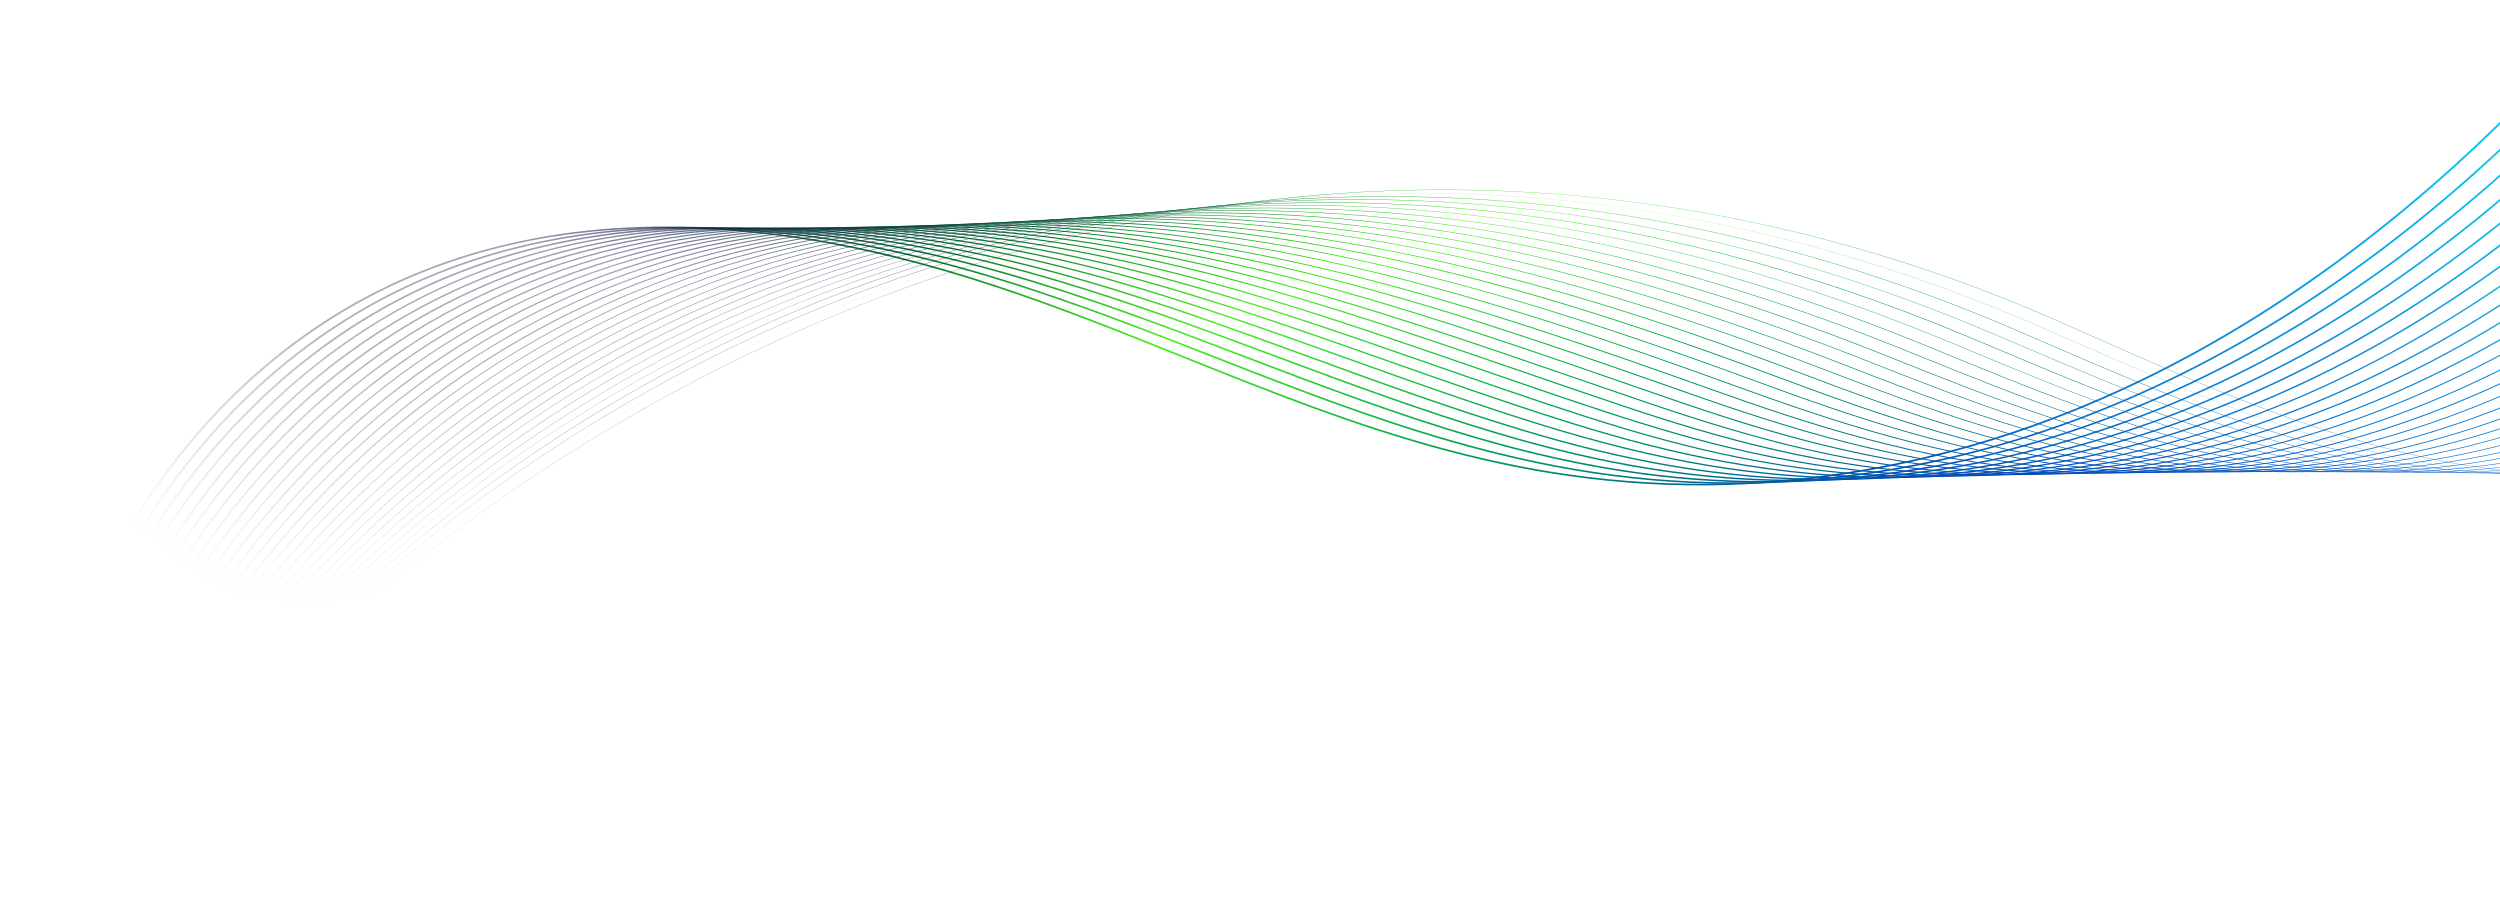 <?xml version="1.0" encoding="UTF-8"?><svg fill="none" height="671" viewBox="0 0 1820 671" width="1820" xmlns="http://www.w3.org/2000/svg" xmlns:xlink="http://www.w3.org/1999/xlink"><linearGradient id="a"><stop offset=".05" stop-color="#111" stop-opacity="0"/><stop offset=".12" stop-color="#05041a" stop-opacity=".3"/><stop offset=".2" stop-color="#0d093a" stop-opacity=".4"/><stop offset=".22" stop-color="#0f0b43" stop-opacity=".5"/><stop offset=".34" stop-color="#036b35"/><stop offset=".44" stop-color="#47ee1d"/><stop offset=".55" stop-color="#00a54f"/><stop offset=".7" stop-color="#0147ba"/><stop offset=".85" stop-color="#0e8bd9"/><stop offset="1" stop-color="#0ae4fe"/></linearGradient><linearGradient id="b" gradientUnits="userSpaceOnUse" x1="0" x2="1903.28" xlink:href="#a" y1="335.221" y2="335.221"/><linearGradient id="c" gradientUnits="userSpaceOnUse" x1="5.203" x2="1920.47" xlink:href="#a" y1="335.102" y2="335.102"/><linearGradient id="d" gradientUnits="userSpaceOnUse" x1="10.463" x2="1937.72" xlink:href="#a" y1="335.024" y2="335.024"/><linearGradient id="e" gradientUnits="userSpaceOnUse" x1="15.723" x2="1955.02" xlink:href="#a" y1="334.925" y2="334.925"/><linearGradient id="f" gradientUnits="userSpaceOnUse" x1="20.926" x2="1972.39" xlink:href="#a" y1="334.886" y2="334.886"/><linearGradient id="g" gradientUnits="userSpaceOnUse" x1="26.185" x2="1989.69" xlink:href="#a" y1="334.728" y2="334.728"/><linearGradient id="h" gradientUnits="userSpaceOnUse" x1="31.445" x2="2007.05" xlink:href="#a" y1="334.69" y2="334.69"/><linearGradient id="i" gradientUnits="userSpaceOnUse" x1="36.648" x2="2024.3" xlink:href="#a" y1="334.591" y2="334.591"/><linearGradient id="j" gradientUnits="userSpaceOnUse" x1="41.908" x2="2041.55" xlink:href="#a" y1="334.571" y2="334.571"/><linearGradient id="k" gradientUnits="userSpaceOnUse" x1="47.168" x2="2058.8" xlink:href="#a" y1="334.394" y2="334.394"/><linearGradient id="l" gradientUnits="userSpaceOnUse" x1="52.371" x2="2076.16" xlink:href="#a" y1="334.414" y2="334.414"/><linearGradient id="m" gradientUnits="userSpaceOnUse" x1="57.63" x2="2093.35" xlink:href="#a" y1="334.276" y2="334.276"/><linearGradient id="n" gradientUnits="userSpaceOnUse" x1="62.89" x2="2110.83" xlink:href="#a" y1="334.178" y2="334.178"/><linearGradient id="o" gradientUnits="userSpaceOnUse" x1="68.093" x2="2128.02" xlink:href="#a" y1="334.118" y2="334.118"/><linearGradient id="p" gradientUnits="userSpaceOnUse" x1="73.353" x2="2145.27" xlink:href="#a" y1="333.981" y2="333.981"/><linearGradient id="q" gradientUnits="userSpaceOnUse" x1="78.613" x2="2162.52" xlink:href="#a" y1="333.843" y2="333.843"/><linearGradient id="r" gradientUnits="userSpaceOnUse" x1="83.816" x2="2179.88" xlink:href="#a" y1="333.823" y2="333.823"/><linearGradient id="s" gradientUnits="userSpaceOnUse" x1="89.076" x2="2197.19" xlink:href="#a" y1="333.725" y2="333.725"/><linearGradient id="t" gradientUnits="userSpaceOnUse" x1="94.335" x2="2214.6" xlink:href="#a" y1="333.606" y2="333.606"/><linearGradient id="u" gradientUnits="userSpaceOnUse" x1="99.538" x2="2231.74" xlink:href="#a" y1="333.587" y2="333.587"/><linearGradient id="v" gradientUnits="userSpaceOnUse" x1="104.798" x2="2249.1" xlink:href="#a" y1="333.449" y2="333.449"/><linearGradient id="w" gradientUnits="userSpaceOnUse" x1="110.058" x2="2266.35" xlink:href="#a" y1="333.41" y2="333.41"/><linearGradient id="x" gradientUnits="userSpaceOnUse" x1="115.261" x2="2283.66" xlink:href="#a" y1="333.272" y2="333.272"/><linearGradient id="y" gradientUnits="userSpaceOnUse" x1="120.521" x2="2301.02" xlink:href="#a" y1="333.194" y2="333.194"/><linearGradient id="z" gradientUnits="userSpaceOnUse" x1="125.78" x2="2318.32" xlink:href="#a" y1="333.075" y2="333.075"/><linearGradient id="A" gradientUnits="userSpaceOnUse" x1="130.927" x2="2335.46" xlink:href="#a" y1="333.036" y2="333.036"/><linearGradient id="B" gradientUnits="userSpaceOnUse" x1="136.187" x2="2352.82" xlink:href="#a" y1="332.918" y2="332.918"/><linearGradient id="C" gradientUnits="userSpaceOnUse" x1="141.446" x2="2370.24" xlink:href="#a" y1="332.898" y2="332.898"/><linearGradient id="D" gradientUnits="userSpaceOnUse" x1="146.706" x2="2387.43" xlink:href="#a" y1="332.761" y2="332.761"/><linearGradient id="E" gradientUnits="userSpaceOnUse" x1="151.909" x2="2404.79" xlink:href="#a" y1="332.781" y2="332.781"/><path d="m1.697 670.521-1.697-.08c8.653-86.12 34.047-174.022 71.487-247.477 22.34-43.812 49.034-82.915 79.291-116.279 33.707-37.123 72.279-67.4 114.582-90.078 86.361-46.266 189.463-61.582 306.534-45.553 106.325 14.564 199.416 51.925 289.509 88.059 61.42 24.657 124.876 50.105 191.607 67.876 35.86 9.538 69.85 16.187 103.84 20.303 38.12 4.591 75.33 5.936 113.74 4.076 127.87-6.253 252.8-47.018 371.4-121.186 49.54-30.989 98.24-68.073 144.67-110.104 40.21-36.451 79.01-76.82 115.26-120.078l1.47.594c-36.31 43.298-75.11 83.746-115.37 120.196-46.49 42.111-95.24 79.234-144.84 110.263-118.88 74.366-244.16 115.249-372.42 121.503-38.58 1.899-75.9.554-114.13-4.077-34.11-4.116-68.15-10.765-104.18-20.382-66.85-17.81-130.362-43.298-191.838-67.955-89.924-36.094-182.959-73.416-289.001-87.941-60.402-8.271-117.58-8.192-170.007.277-48.525 7.837-93.94 22.995-135.112 45.039-42.135 22.599-80.536 52.797-114.13 89.762-30.201 33.245-56.839 72.308-79.122 116.041-37.383 73.337-62.721 161.12-71.43 247.161z" fill="url(#b)"/><path d="m6.843 666.404-1.64-.118c4.92-39.974 13.347-80.224 25.054-119.603 13.178-44.367 30.144-86.319 50.504-124.748 22.848-43.14 49.882-81.728 80.366-114.617 33.933-36.609 72.505-66.608 114.752-89.207 86.587-46.385 189.575-62.414 306.137-47.651 49.543 6.253 100.67 17.889 156.321 35.54 49.599 15.752 98.068 34.67 144.953 52.994 56.556 22.085 115.034 44.96 175.719 62.216 80.48 22.915 153.04 32.256 228.26 29.406 127.53-5.066 252.47-44.801 371.23-118.178 49.66-30.673 98.47-67.4 145.01-109.155 40.38-36.213 79.29-76.384 115.66-119.405l1.41.594c-36.42 43.06-75.39 83.271-115.77 119.524-46.66 41.833-95.46 78.601-145.23 109.313-119.11 73.535-244.32 113.389-372.25 118.455-75.51 2.849-148.24-6.491-228.94-29.485-60.743-17.296-119.279-40.171-175.891-62.295-46.828-18.324-95.297-37.242-144.84-52.955-55.538-17.612-106.551-29.208-155.925-35.461-60.119-7.599-117.183-7.005-169.554 1.82-48.469 8.153-93.996 23.509-135.282 45.633-42.078 22.52-80.536 52.44-114.356 88.931-30.427 32.849-57.405 71.318-80.253 114.418-20.304 38.351-37.27 80.303-50.448 124.59-11.707 39.34-20.077 79.511-24.998 119.444z" fill="url(#c)"/><path d="m12.046 662.289-1.583-.119c5.769-39.657 14.931-79.472 27.26-118.258 13.913-43.733 31.502-85.13 52.258-122.966 23.358-42.467 50.788-80.501 81.498-112.994 34.159-36.095 72.787-65.857 114.865-88.376 86.87-46.464 189.745-63.206 305.741-49.749 51.523 5.976 104.798 17.533 162.825 35.382 51.692 15.91 102.309 35.184 151.287 53.865 54.35 20.699 110.514 42.11 168.364 58.97 81.95 23.865 154.85 33.997 229.28 31.86 127.19-3.681 252.07-42.348 371.12-114.972 49.71-30.317 98.63-66.767 145.41-108.324 40.43-35.976 79.51-75.949 116.11-118.811l1.35.554c-36.59 42.902-75.73 82.915-116.22 118.93-46.77 41.596-95.81 78.086-145.57 108.482-119.34 72.783-244.55 111.569-372.14 115.249-6.51.198-13.01.277-19.46.277-68.03 0-135.45-10.369-210.5-32.216-57.91-16.86-114.129-38.311-168.479-59.01-48.921-18.641-99.539-37.954-151.174-53.825-57.914-17.81-111.02-29.366-162.429-35.303-59.836-6.926-116.732-5.818-169.046 3.364-48.412 8.47-93.996 24.024-135.451 46.187-41.965 22.44-80.479 52.084-114.526 88.099-30.653 32.414-58.027 70.369-81.328 112.796-20.756 37.796-38.345 79.115-52.201 122.809-12.329 38.746-21.491 78.482-27.26 118.138z" fill="url(#d)"/><path d="m17.25 658.212-1.527-.119c6.617-39.379 16.571-78.719 29.522-116.951 14.591-43.14 32.802-83.904 54.068-121.186 23.867-41.833 51.636-79.274 82.572-111.371 34.329-35.62 73.07-65.065 115.035-87.506 41.794-22.321 87.605-38.113 136.186-46.938 52.484-9.539 109.436-11.201 169.216-4.908 53.728 5.66 109.322 17.216 169.894 35.263 54.011 16.108 107.004 35.858 158.187 54.934 51.692 19.235 105.138 39.142 159.828 55.448 39.14 11.636 75.16 20.026 110 25.646 40.83 6.57 80.2 9.38 120.35 8.628 126.86-2.375 251.68-40.013 371.01-111.885 49.82-30 98.86-66.134 145.74-107.414 40.61-35.738 79.8-75.474 116.51-118.138l1.3.554c-36.76 42.704-76.01 82.479-116.62 118.257-46.94 41.319-96.09 77.532-145.97 107.572-119.62 72.031-244.72 109.748-371.97 112.122-40.27.752-79.74-2.058-120.75-8.667-34.95-5.62-71.03-14.05-110.28-25.725-54.75-16.306-108.248-36.214-159.94-55.488-51.183-19.076-104.12-38.786-158.074-54.894-60.458-18.047-115.883-29.564-169.555-35.224-59.61-6.292-116.335-4.63-168.593 4.868-48.412 8.787-94.052 24.538-135.621 46.781-41.851 22.361-80.479 51.728-114.695 87.228-30.88 32.019-58.592 69.419-82.402 111.173-21.209 37.243-39.42 77.928-54.011 121.028-12.951 38.192-22.849 77.493-29.466 116.833z" fill="url(#e)"/><path d="m22.396 654.096-1.47-.119c11.255-58.693 35.574-147.109 87.605-235.01 24.375-41.161 52.484-78.087 83.646-109.749 34.556-35.144 73.297-64.273 115.205-86.634 41.907-22.362 87.774-38.351 136.356-47.493 52.427-9.895 109.209-12.032 168.706-6.372 56.16 5.343 114.3 16.86 177.699 35.263 56.556 16.385 112.037 36.649 165.766 56.24 48.581 17.73 98.861 36.055 149.981 51.609 39.71 12.071 75.9 20.817 110.57 26.754 41.12 7.045 80.65 10.29 120.81 9.934 126.51-1.108 251.33-37.717 370.89-108.798 49.88-29.644 99.08-65.501 146.14-106.503 40.72-35.501 80.08-75.039 116.96-117.506l1.24.554c-36.93 42.506-76.29 82.044-117.07 117.585-47.11 41.081-96.37 76.938-146.31 106.661-119.84 71.239-244.94 107.928-371.85 109.036-40.27.356-79.92-2.929-121.2-9.974-34.79-5.976-71.04-14.722-110.85-26.833-51.19-15.554-101.47-33.878-150.047-51.649-53.671-19.59-109.153-39.815-165.652-56.2-63.286-18.363-121.256-29.841-177.303-35.184-59.327-5.62-115.883-3.483-168.141 6.372-48.355 9.103-94.052 25.053-135.847 47.335-41.738 22.282-80.423 51.332-114.865 86.397-31.106 31.623-59.214 68.469-83.477 109.55-51.918 87.783-76.237 176.12-87.492 234.774z" fill="url(#f)"/><path d="m27.599 649.98-1.414-.158c12.499-58.021 32.293-116.398 57.348-168.917 30.088-63.007 67.528-117.98 111.302-163.415 50.844-52.757 110.058-92.374 176.059-117.743 36.309-13.971 75.276-23.746 115.713-29.129 42.926-5.699 88.68-6.57 135.961-2.572 58.874 4.947 119.785 16.504 186.238 35.263 59.271 16.741 117.58 37.638 173.967 57.823 45.017 16.108 91.567 32.809 138.677 47.414 87.04 26.991 158.75 39.062 232.44 39.142h.79c125.95 0 250.43-35.541 369.99-105.712 50-29.326 99.26-64.867 146.48-105.592 40.89-35.264 80.37-74.564 117.41-116.833l1.25.514c-37.05 42.269-76.58 81.648-117.47 116.951-47.28 40.804-96.65 76.384-146.71 105.751-119.84 70.289-244.6 105.909-370.89 105.909-.28 0-.51 0-.79 0-73.92-.079-145.8-12.19-233.01-39.261-47.11-14.604-93.71-31.305-138.733-47.413-56.386-20.185-114.639-41.082-173.853-57.783-66.34-18.76-127.138-30.277-185.843-35.224-47.111-3.958-92.752-3.087-135.508 2.572-40.324 5.343-79.122 15.119-115.317 29.05-65.832 25.29-124.876 64.788-175.607 117.426-43.717 45.356-81.101 100.25-111.132 163.178-25.054 52.44-44.849 110.777-57.291 168.718z" fill="url(#g)"/><path d="m32.802 645.904-1.357-.159c17.872-74.801 64.248-216.963 174.305-328.453 51.41-52.044 110.907-91.265 176.851-116.595 36.252-13.931 75.05-23.865 115.317-29.445 42.644-5.937 88.058-7.203 134.886-3.76 61.816 4.551 125.781 16.147 195.627 35.382 62.325 17.177 123.688 38.826 183.019 59.762 40.89 14.406 83.19 29.327 125.72 42.783 59.5 18.799 139.81 40.567 233.52 41.596 125.89 1.385 250.54-33.126 370.61-102.624 50.05-28.971 99.48-64.195 146.88-104.682 41-35.026 80.65-74.129 117.8-116.16l1.19.514c-37.21 42.071-76.86 81.213-117.92 116.279-47.45 40.527-96.88 75.791-147.04 104.801-117.98 68.271-240.48 102.861-364.17 102.861-2.49 0-4.92 0-7.35-.039-93.94-1.029-174.42-22.836-234.03-41.675-42.59-13.456-84.83-28.377-125.78-42.823-59.326-20.936-120.633-42.546-182.901-59.722-69.734-19.235-133.585-30.791-195.288-35.343-46.715-3.443-91.903-2.177-134.433 3.72-40.098 5.581-78.726 15.475-114.922 29.367-65.774 25.25-125.102 64.392-176.398 116.318-109.888 111.292-156.264 253.295-174.079 328.057z" fill="url(#h)"/><path d="m37.949 641.787-1.301-.158c15.213-57.981 36.761-113.666 63.965-165.513 32.124-61.226 71.204-114.774 116.053-159.101 51.918-51.332 111.698-90.157 177.642-115.487 36.196-13.931 74.88-23.944 114.865-29.762 42.417-6.174 87.379-7.836 133.755-4.868 65.039 4.116 132.454 15.791 205.977 35.62 65.661 17.73 130.361 40.29 192.965 62.097 36.14 12.585 73.53 25.606 110.91 37.677 42.08 13.575 77.76 23.153 112.32 30.119 42.08 8.509 82.01 13.06 122.22 13.891 4.58.08 9.22.159 13.8.159 120.86 0 240.81-33.483 356.69-99.696 50.17-28.654 99.71-63.561 147.22-103.772 41.17-34.828 80.93-73.653 118.26-115.526l1.13.475c-37.33 41.873-77.14 80.777-118.37 115.605-47.57 40.251-97.16 75.197-147.44 103.891-116.17 66.332-236.35 99.893-357.55 99.893-4.64 0-9.22-.039-13.8-.158-40.27-.831-80.37-5.422-122.56-13.931-34.61-7.005-70.35-16.583-112.54-30.158-37.44-12.071-74.83-25.092-110.97-37.678-62.546-21.807-127.246-44.366-192.851-62.057-73.41-19.828-140.655-31.464-205.581-35.58-46.263-2.929-91.111-1.306-133.359 4.868-39.872 5.818-78.386 15.791-114.525 29.683-65.718 25.25-125.328 64.036-177.19 115.21-44.793 44.247-83.76 97.716-115.883 158.863-27.204 51.807-48.695 107.413-63.909 165.355z" fill="url(#i)"/><path d="m43.152 637.671-1.244-.158c16.514-57.506 39.137-112.637 67.245-163.811 33.142-60.395 73.014-113.192 118.428-156.964 52.484-50.58 112.49-89.089 178.377-114.379 36.14-13.892 74.654-24.023 114.413-30.039 42.134-6.412 86.757-8.43 132.68-5.976 68.659 3.641 139.75 15.395 217.345 35.976 69.281 18.363 137.714 42.031 203.884 64.867 30.71 10.607 62.44 21.609 94.05 31.978 65.15 21.372 144.11 43.615 235.61 46.464 125.22 3.879 249.81-28.574 370.39-96.489 50.28-28.298 99.93-62.889 147.61-102.822 41.29-34.591 81.21-73.219 118.65-114.854l1.08.475c-37.5 41.675-77.43 80.342-118.77 114.933-47.73 39.973-97.44 74.603-147.78 102.98-114.35 64.392-232.33 96.965-351.1 96.965-6.73 0-13.4-.119-20.13-.317-91.74-2.849-170.8-25.132-236.07-46.543-31.67-10.409-63.4-21.372-94.11-31.979-66.11-22.875-134.486-46.503-203.767-64.867-77.481-20.541-148.459-32.295-217.005-35.897-45.81-2.414-90.32-.435-132.284 5.977-39.646 6.015-78.047 16.108-114.073 29.96-65.718 25.25-125.611 63.64-177.982 114.141-45.358 43.693-85.117 96.45-118.258 156.766-28.109 51.134-50.675 106.186-67.189 163.692z" fill="url(#j)"/><path d="m48.355 633.555-1.188-.197c17.759-57.071 41.512-111.609 70.525-162.149 34.216-59.525 74.823-111.608 120.803-154.867 53.05-49.867 113.338-87.98 179.17-113.31 36.082-13.852 74.427-24.063 113.96-30.316 41.851-6.609 86.134-8.984 131.549-7.084 38.91 1.662 77.481 5.699 117.806 12.348 36.026 5.936 72.674 13.812 112.15 24.102 73.353 19.156 145.799 44.129 215.879 68.232 24.48 8.43 49.82 17.137 74.93 25.567 66.12 22.084 145.97 45.197 236.63 48.918 124.88 5.105 249.41-26.319 370.22-93.403 50.33-27.942 100.16-62.255 148-101.912 41.46-34.353 81.5-72.743 119.11-114.181l1.02.475c-37.61 41.438-77.71 79.907-119.22 114.26-47.9 39.696-97.73 74.05-148.18 102.031-112.54 62.532-228.43 94.115-344.76 94.115-8.77 0-17.53-.198-26.3-.554-90.89-3.721-170.86-26.834-237.08-48.997-25.11-8.391-50.45-17.137-74.94-25.567-70.07-24.142-142.465-49.076-215.761-68.192-39.42-10.29-76.011-18.166-111.981-24.103-40.324-6.649-78.782-10.646-117.636-12.308-45.358-1.94-89.472.435-131.21 7.045-39.419 6.253-77.651 16.424-113.677 30.237-65.718 25.25-125.837 63.284-178.774 113.072-45.923 43.179-86.53 95.224-120.634 154.669-29.013 50.501-52.71 104.999-70.468 162.03z" fill="url(#k)"/><path d="m53.502 629.479-1.131-.198c19.059-56.556 43.888-110.58 73.862-160.487 35.234-58.653 76.69-110.064 123.235-152.769 53.559-49.155 114.13-86.911 179.961-112.201 36.026-13.853 74.258-24.143 113.508-30.594 41.568-6.847 85.456-9.578 130.418-8.113 41.286 1.345 82.176 5.264 124.988 12.071 38.176 6.055 77.086 14.248 118.938 25.092 77.764 20.105 154.739 46.622 229.109 72.308 17.42 6.016 35.4 12.229 53.22 18.285 44.73 15.197 79.91 25.527 114.07 33.482 42.93 9.974 83.36 15.831 123.63 17.889 124.54 6.333 249.02-24.063 370.1-90.355 50.45-27.625 100.33-61.582 148.35-100.962 41.57-34.116 81.78-72.308 119.56-113.508l.96.435c-37.78 41.24-77.99 79.472-119.61 113.587-48.08 39.42-98.02 73.456-148.52 101.081-110.79 60.672-224.58 91.345-338.6 91.345-10.75 0-21.55-.277-32.29-.831-40.33-2.058-80.88-7.916-123.92-17.929-34.21-7.955-69.45-18.285-114.24-33.522-17.82-6.055-35.8-12.269-53.22-18.285-74.37-25.646-151.287-52.163-228.995-72.268-41.795-10.805-80.649-18.997-118.768-25.053-42.756-6.767-83.533-10.725-124.762-12.031-44.906-1.464-88.68 1.266-130.135 8.113-39.194 6.451-77.312 16.742-113.225 30.514-65.662 25.211-126.063 62.889-179.565 111.965-46.489 42.664-87.888 93.996-123.066 152.571-29.975 49.868-54.803 103.851-73.806 160.368z" fill="url(#l)"/><path d="m58.705 625.362-1.075-.197c20.304-56.082 46.263-109.511 77.143-158.864 36.195-57.783 78.499-108.482 125.61-150.671 54.125-48.483 114.922-85.844 180.697-111.094 74.088-28.456 155.642-41.913 242.398-40.013 43.944.95 87.379 4.828 132.907 11.794 40.607 6.214 81.949 14.802 126.459 26.24 82.686 21.293 164.576 49.709 243.756 77.176 9.5 3.324 19.06 6.609 28.62 9.934 71.6 24.736 150.04 48.403 238.72 53.786 124.2 7.559 248.68-21.847 369.93-87.308 50.51-27.269 100.56-60.949 148.74-100.052 41.74-33.878 82.12-71.833 119.96-112.835l.9.435c-37.89 41.042-78.27 79.036-120.06 112.915-48.25 39.142-98.3 72.822-148.92 100.13-109.09 58.892-220.79 88.614-332.49 88.614-12.72 0-25.45-.396-38.23-1.148-88.91-5.382-167.46-29.089-239.12-53.864-9.56-3.285-19.11-6.61-28.62-9.934-79.12-27.467-160.95-55.884-243.638-77.137-44.453-11.438-85.739-20.026-126.29-26.24-45.471-6.965-88.849-10.804-132.68-11.754-44.396-.95-87.831 2.098-129.004 9.142-38.967 6.649-76.916 17.019-112.829 30.792-65.662 25.21-126.346 62.532-180.357 110.896-47.055 42.149-89.302 92.769-125.498 150.512-30.879 49.314-56.839 102.704-77.086 158.706z" fill="url(#m)"/><path d="m63.908 621.247-1.018-.198c21.491-55.567 48.582-108.442 80.479-157.202 37.214-56.952 80.31-106.938 128.043-148.652 54.69-47.77 115.713-84.775 181.488-110.026 73.918-28.377 154.963-42.268 240.815-41.279 46.828.554 93.204 4.314 141.729 11.517 43.322 6.451 87.379 15.514 134.773 27.704 88.173 22.718 175.493 53.39 259.933 83.073l.73.277c31.11 10.924 72.4 24.894 115.26 35.699 43.55 10.963 84.27 17.691 124.54 20.541 123.86 8.746 248.28-19.591 369.82-84.26 50.62-26.953 100.78-60.277 149.14-99.102 41.85-33.641 82.4-71.398 120.41-112.163l.9.396c-38.06 40.804-78.61 78.601-120.52 112.242-48.36 38.865-98.58 72.228-149.25 99.181-107.4 57.11-217.01 85.962-326.56 85.962-14.64 0-29.35-.515-44-1.544-40.38-2.849-81.15-9.578-124.81-20.58-42.93-10.805-84.22-24.775-115.38-35.699l-.73-.277c-84.44-29.683-171.71-60.355-259.822-83.033-47.338-12.19-91.395-21.253-134.66-27.704-48.468-7.204-94.731-10.963-141.503-11.518-85.682-.989-166.557 12.863-240.306 41.201-65.605 25.171-126.572 62.136-181.149 109.827-47.676 41.635-90.716 91.582-127.873 148.494-31.841 48.72-58.931 101.596-80.422 157.083z" fill="url(#n)"/><path d="m69.055 617.13-.961-.198c22.735-55.012 50.901-107.373 83.76-155.578 38.231-56.082 82.119-105.395 130.418-146.595 55.198-47.058 116.505-83.706 182.279-108.917 73.749-28.298 154.285-42.585 239.232-42.506 47.45.039 94.392 3.364 143.369 10.092 44.114 6.095 88.737 14.802 136.526 26.675 90.263 22.441 179.343 53.43 262.763 83.231 68.71 24.538 149.59 51.293 240.81 58.654 123.52 9.934 247.89-17.374 369.71-81.213 50.73-26.596 101.01-59.603 149.48-98.152 42.02-33.403 82.68-70.922 120.85-111.489l.85.396c-38.17 40.606-78.89 78.125-120.91 111.568-48.53 38.588-98.86 71.635-149.65 98.231-105.7 55.409-213.39 83.35-320.73 83.35-16.57 0-33.08-.672-49.66-1.978-91.39-7.362-172.38-34.156-241.15-58.733-83.42-29.802-172.44-60.752-262.645-83.192-47.734-11.873-92.3-20.58-136.357-26.636-48.921-6.728-95.749-10.052-143.143-10.092-.226 0-.509 0-.792 0-84.551 0-164.577 14.288-237.987 42.427-65.605 25.171-126.855 61.78-181.997 108.759-48.242 41.16-92.13 90.434-130.305 146.476-32.859 48.166-61.024 100.487-83.703 155.46z" fill="url(#o)"/><path d="m74.258 613.015-.905-.198c23.923-54.498 53.219-106.305 87.096-153.956 39.193-55.25 83.929-103.891 132.85-144.577 55.764-46.384 117.297-82.677 183.015-107.848 73.579-28.219 153.549-42.902 237.648-43.694 90.772-.831 183.241 10.33 282.836 34.195 92.752 22.243 182.282 53.153 265.252 83.232 72.9 26.437 151.68 52.915 241.89 61.068 123.17 11.121 247.54-15.198 369.53-78.205 50.79-26.24 101.24-58.931 149.88-97.203 42.19-33.165 82.96-70.447 121.25-110.816l.79.356c-38.34 40.408-79.18 77.69-121.37 110.896-48.69 38.271-99.14 71.002-150.04 97.281-122.22 63.126-246.75 89.485-370.21 78.324-90.38-8.153-169.22-34.67-242.18-61.147-82.91-30.079-172.44-60.95-265.131-83.192-99.482-23.865-191.894-35.026-282.497-34.155-83.929.791-163.729 15.474-237.252 43.614-65.605 25.132-127.081 61.385-182.789 107.69-48.864 40.646-93.543 89.287-132.737 144.458-33.82 47.651-63.116 99.418-87.039 153.877z" fill="url(#p)"/><path d="m79.461 608.898-.848-.197c25.111-53.944 55.538-105.197 90.376-152.373 40.211-54.38 85.682-102.348 135.225-142.598 56.273-45.672 118.089-81.609 183.807-106.78 73.466-28.139 152.871-43.218 236.065-44.881 92.299-1.82 185.786 8.51 285.774 31.623 99.09 22.915 195.18 56.516 267.74 83.231 74.03 27.229 153.72 54.577 242.91 63.522 122.89 12.308 247.15-12.982 369.42-75.197 50.9-25.884 101.46-58.298 150.27-96.252 42.3-32.929 83.25-69.973 121.71-110.144l.73.356c-38.46 40.171-79.4 77.255-121.76 110.223-48.81 37.994-99.43 70.408-150.38 96.331-102.37 52.084-206.21 78.324-309.42 78.324-20.25 0-40.5-1.029-60.69-3.047-89.36-8.945-169.16-36.333-243.19-63.601-138.16-50.857-215.59-71.2-267.62-83.192-99.934-23.074-193.308-33.443-285.494-31.583-83.081 1.662-162.373 16.741-235.669 44.802-65.605 25.131-127.364 60.989-183.581 106.621-49.486 40.211-94.957 88.139-135.112 142.479-34.838 47.137-65.209 98.35-90.32 152.254z" fill="url(#q)"/><path d="m84.608 604.822-.792-.198c39.872-80.856 112.32-197.056 231.37-291.369 56.782-44.999 118.881-80.579 184.599-105.711 73.24-28.021 152.192-43.495 234.481-46.028 93.826-2.85 188.275 6.649 288.774 29.01 80.99 18.047 164.35 43.733 270.22 83.271 78.22 29.208 155.76 56.239 243.99 65.975 122.55 13.496 246.81-10.804 369.31-72.149 51.01-25.567 101.68-57.625 150.61-95.303 42.47-32.691 83.53-69.498 122.16-109.431l.68.317c-38.58 39.973-79.69 76.82-122.22 109.511-48.98 37.717-99.71 69.775-150.78 95.382-100.73 50.461-202.64 75.909-303.88 75.909-22.05 0-44.05-1.187-66.05-3.641-88.34-9.736-165.94-36.768-244.27-66.015-105.87-39.538-189.18-65.224-270.11-83.232-100.386-22.361-194.778-31.859-288.491-29.01-82.232 2.494-161.015 17.968-234.141 45.95-65.605 25.092-127.647 60.632-184.373 105.553-118.937 94.273-191.385 210.354-231.2 291.171z" fill="url(#r)"/><path d="m89.811 600.706-.735-.198c41.455-79.709 116.222-194.365 237.082-287.846 57.291-44.327 119.673-79.511 185.39-104.643 73.071-27.942 151.457-43.773 232.954-47.097 95.297-3.879 190.707 4.749 291.718 26.398 83.08 17.81 169.72 44.287 272.77 83.31 82.46 31.227 157.79 57.942 245 68.39 122.21 14.644 246.41-8.588 369.14-69.142 51.07-25.21 101.91-56.952 151-94.313 42.65-32.453 83.88-69.062 122.56-108.758l.62.317c-38.74 39.736-79.97 76.345-122.61 108.838-49.15 37.401-99.99 69.181-151.12 94.392-99.09 48.878-199.19 73.496-298.45 73.496-23.81 0-47.62-1.425-71.31-4.275-87.32-10.488-162.77-37.203-245.29-68.469-102.98-39.023-189.57-65.461-272.59-83.271-100.901-21.648-196.254-30.276-291.494-26.398-81.328 3.325-159.601 19.156-232.615 47.058-65.605 25.092-127.929 60.237-185.164 104.524-120.747 93.402-195.514 207.979-236.913 287.648z" fill="url(#s)"/><path d="m95.014 596.59-.679-.198c43.039-78.561 120.068-191.674 242.795-284.324 57.8-43.654 120.464-78.482 186.182-103.574 72.901-27.823 150.778-44.05 231.37-48.206 96.767-4.986 193.139 2.81 294.718 23.786 84.66 17.494 174.7 44.762 275.25 83.39 39.54 15.198 78.39 29.841 118.71 42.269 45.31 13.97 86.99 23.311 127.37 28.535 121.93 15.831 246.07-6.451 369.03-66.134 51.18-24.855 102.14-56.279 151.34-93.363 42.76-32.216 84.15-68.588 123.01-108.086l.62.277c-38.85 39.538-80.25 75.91-123.07 108.126-49.26 37.123-100.27 68.548-151.51 93.442-97.5 47.334-195.8 71.16-293.07 71.16-25.56 0-51.07-1.662-76.52-4.947-40.44-5.264-82.18-14.604-127.54-28.575-40.38-12.427-79.23-27.111-118.76-42.308-100.5-38.588-190.48-65.857-275.09-83.35-101.462-20.976-197.777-28.733-294.431-23.747-80.479 4.156-158.244 20.343-231.088 48.126-65.661 25.053-128.212 59.881-185.956 103.456-122.669 92.571-199.642 205.604-242.681 284.166z" fill="url(#t)"/><path d="m100.161 592.474-.623-.158c44.566-77.414 123.858-188.943 248.506-280.802 58.309-42.942 121.2-77.453 186.918-102.506 72.731-27.704 150.042-44.287 229.786-49.234 50.109-3.127 101.179-2.77 151.853 1.029 47.677 3.562 96.708 10.33 145.798 20.105 87.16 17.335 177.98 44.644 277.75 83.469 72.79 28.338 155.3 60.474 247.09 73.258 121.6 16.979 245.74-4.274 368.92-63.166 120.91-57.783 216.38-140.539 275.14-199.786l.57.277c-58.82 59.287-154.29 142.083-275.32 199.905-95.92 45.831-192.4 68.904-287.81 68.904-27.32 0-54.52-1.899-81.61-5.659-91.9-12.823-174.48-44.96-247.32-73.337-99.71-38.826-190.48-66.094-277.58-83.429-49.03-9.736-98.064-16.504-145.685-20.066-50.617-3.799-101.687-4.156-151.739-1.029-79.631 4.947-156.886 21.491-229.561 49.195-65.661 25.013-128.495 59.485-186.747 102.426-124.593 91.82-203.828 203.309-248.394 280.683z" fill="url(#u)"/><path d="m105.364 588.358-.566-.159c46.037-76.226 127.534-186.251 254.219-277.358 58.818-42.269 121.935-76.424 187.709-101.437 72.561-27.625 149.364-44.525 228.26-50.263 50.618-3.681 102.197-3.839 153.267-.515 48.298 3.127 97.897 9.538 147.327 18.997 89.42 17.098 181.09 44.446 280.24 83.548 77.48 30.554 157.62 62.176 248.16 75.712 121.32 18.126 245.4-2.098 368.8-60.158 121.2-56.991 216.95-139.194 275.94-198.124l.51.237c-58.99 58.931-154.85 141.212-276.11 198.243-94.33 44.367-189.06 66.649-282.61 66.649-29.01 0-57.91-2.137-86.64-6.451-90.6-13.536-170.8-45.158-248.34-75.752-99.14-39.102-190.76-66.41-280.12-83.508-49.43-9.459-98.915-15.831-147.214-18.997-51.07-3.325-102.592-3.127-153.153.514-78.839 5.739-155.529 22.639-228.034 50.224-65.718 25.013-128.834 59.089-187.54 101.358-126.628 91.068-208.069 201.014-254.049 277.2z" fill="url(#v)"/><path d="m110.567 584.242-.509-.158c47.507-75.039 131.097-183.481 259.874-273.876 59.271-41.596 122.67-75.395 188.501-100.368 72.392-27.507 148.629-44.723 226.733-51.253 51.127-4.275 103.158-4.987 154.681-2.137 48.977 2.73 99.033 8.746 148.853 17.928 91.51 16.86 183.98 44.208 282.72 83.667l3.12 1.227c77.14 30.831 156.88 62.69 246.07 76.899 120.97 19.274 245 0 368.69-57.15 121.48-56.2 217.57-137.848 276.73-196.462l.45.237c-59.21 58.614-155.36 140.342-276.9 196.542-92.75 42.901-185.73 64.471-277.52 64.471-30.71 0-61.25-2.414-91.62-7.243-89.24-14.208-169.04-46.107-246.24-76.938l-3.11-1.227c-98.75-39.459-191.16-66.807-282.61-83.627-49.77-9.182-99.882-15.198-148.803-17.889-51.466-2.85-103.497-2.137-154.567 2.137-77.991 6.491-154.228 23.747-226.507 51.213-65.718 24.974-129.117 58.733-188.331 100.329-128.722 90.355-212.311 198.758-259.762 273.757z" fill="url(#w)"/><path d="m115.713 580.126-.452-.159c48.864-73.851 134.603-180.75 265.587-270.472 59.723-40.923 123.405-74.366 189.236-99.339 72.165-27.388 147.95-44.96 225.206-52.203 192.29-18.126 385.88 13.575 591.74 96.886l7.3 2.929c76.24 30.87 155.08 62.769 242.96 77.651 120.69 20.421 244.67 2.176 368.58-54.182 121.76-55.408 218.14-136.502 277.52-194.76l.4.198c-59.45 58.298-155.87 139.432-277.69 194.88-91.17 41.477-182.45 62.334-272.43 62.334-32.35 0-64.59-2.691-96.55-8.113-88-14.881-166.84-46.82-243.07-77.691l-7.3-2.928c-205.81-83.271-399.283-114.973-591.46-96.846-77.199 7.282-152.871 24.815-225.037 52.163-65.774 24.973-129.456 58.337-189.123 99.26-130.87 89.682-216.609 196.541-265.473 270.353z" fill="url(#x)"/><path d="m120.917 576.01-.396-.158c50.221-72.665 138.053-177.98 271.242-267.069 60.175-40.25 124.14-73.337 190.028-98.271 71.996-27.229 147.215-45.118 223.679-53.152 52.088-5.462 105.081-7.282 157.451-5.383 50.219 1.821 101.349 7.124 151.969 15.752 48.3 8.232 97.61 19.71 146.59 34.156 46.43 13.693 93.94 30.435 141.22 49.828 3.79 1.543 7.52 3.087 11.31 4.63 75.39 30.91 153.32 62.889 239.97 78.403 120.41 21.53 244.38 4.314 368.46-51.213 122.05-54.577 218.7-135.157 278.31-193.098l.4.198c-59.67 57.981-156.38 138.561-278.48 193.178-124.2 55.566-248.34 72.783-368.8 51.253-86.76-15.515-164.7-47.493-240.14-78.443-3.79-1.543-7.52-3.087-11.31-4.63-47.28-19.354-94.79-36.135-141.17-49.828-48.92-14.446-98.23-25.924-146.48-34.116-50.61-8.628-101.74-13.892-151.905-15.752-52.371-1.9-105.307-.119-157.339 5.383-76.407 8.034-151.626 25.923-223.509 53.112-65.888 24.934-129.796 57.981-189.915 98.232-133.132 89.049-220.907 194.325-271.129 266.949z" fill="url(#y)"/><path d="m126.12 571.894-.34-.119c73.919-102.466 169.668-193.652 276.898-263.665 60.628-39.577 124.819-72.308 190.82-97.242 71.769-27.11 146.536-45.316 222.208-54.102 52.541-6.095 105.986-8.469 158.809-7.045 50.785 1.386 102.475 6.293 153.545 14.644 48.98 7.995 98.75 19.353 148.01 33.799 47.06 13.773 94.9 30.712 142.3 50.343 5.03 2.097 10.12 4.195 15.15 6.292 74.54 30.99 151.63 63.008 237.14 79.155 120.13 22.678 244.04 6.451 368.35-48.205 122.33-53.786 219.27-133.772 279.1-191.436l.34.158c-59.83 57.665-156.88 137.69-279.21 191.476-88.12 38.746-176 58.179-262.54 58.179-35.68 0-71.09-3.325-106.15-9.934-85.57-16.148-162.71-48.206-237.25-79.195-5.04-2.097-10.13-4.195-15.16-6.293-47.34-19.63-95.24-36.569-142.24-50.342-49.26-14.406-99.03-25.765-147.95-33.76-51.07-8.35-102.65-13.258-153.435-14.643-52.823-1.425-106.212.95-158.752 7.045-75.616 8.786-150.326 26.952-222.039 54.062-65.944 24.895-130.135 57.625-190.706 97.203-107.174 70.012-202.923 161.159-276.785 263.585z" fill="url(#z)"/><path d="m131.266 567.778-.339-.119c75.728-100.724 173.4-190.763 282.497-260.301 61.024-38.904 125.498-71.278 191.555-96.173 71.543-26.991 145.801-45.474 220.738-55.012 53.049-6.728 106.89-9.657 160.166-8.707 51.407.91 103.557 5.501 155.077 13.575 49.6 7.796 99.88 19.036 149.48 33.443 47.67 13.852 95.92 30.949 143.37 50.896 6.33 2.652 12.61 5.304 18.94 7.955 73.75 31.069 149.99 63.166 234.43 79.947 36.59 7.242 73.58 10.883 110.79 10.883 84.72 0 170.91-18.759 257.44-56.12 122.56-52.955 219.89-132.426 279.9-189.734l.28.158c-60.06 57.348-157.39 136.819-280.01 189.813-86.59 37.401-172.83 56.161-257.67 56.161-37.27 0-74.25-3.642-110.9-10.884-84.5-16.781-160.73-48.878-234.54-79.947-6.33-2.651-12.61-5.303-18.95-7.955-47.45-19.907-95.69-37.044-143.37-50.857-49.54-14.406-99.82-25.646-149.42-33.443-51.46-8.073-103.66-12.664-155.017-13.575-53.275-.95-107.117 1.979-160.109 8.707-74.88 9.499-149.082 28.021-220.625 54.973-66.057 24.895-130.475 57.229-191.499 96.134-109.096 69.537-206.712 159.537-282.44 260.221z" fill="url(#A)"/><path d="m136.469 563.662-.282-.119c77.425-98.983 177.076-187.835 288.096-256.976 61.476-38.232 126.176-70.25 192.346-95.144 71.317-26.834 145.123-45.633 219.268-55.884 53.445-7.401 107.795-10.883 161.524-10.409 51.979.475 104.689 4.671 156.599 12.507 50.23 7.559 101.01 18.72 150.95 33.126 48.24 13.931 96.88 31.227 144.5 51.411 7.52 3.206 15.16 6.451 22.57 9.618 73.01 31.147 148.46 63.363 231.82 80.737 32.07 6.689 64.93 10.568 97.62 11.597 31.1.95 62.89-.634 94.39-4.789 58.19-7.678 117.46-24.182 176.17-49.076 122.84-52.124 220.45-131.041 280.69-188.032l.22.118c-60.23 57.031-157.9 135.949-280.74 188.112-58.71 24.933-117.98 41.437-176.23 49.115-31.56 4.156-63.34 5.779-94.45 4.789-32.74-1.029-65.6-4.947-97.67-11.596-83.42-17.375-158.92-49.591-231.88-80.738-7.41-3.166-15.04-6.411-22.56-9.617-47.62-20.185-96.21-37.48-144.45-51.411-49.88-14.407-100.67-25.528-150.89-33.087-51.92-7.836-104.63-12.032-156.546-12.507-53.672-.474-108.022 3.008-161.468 10.409-74.088 10.251-147.837 29.05-219.154 55.844-66.17 24.894-130.87 56.873-192.29 95.105-111.019 69.102-210.614 157.913-288.039 256.897z" fill="url(#B)"/><path d="m141.673 559.545-.227-.079c79.122-97.242 180.697-184.945 293.695-253.612 61.816-37.559 126.799-69.221 193.139-94.115 71.091-26.675 144.387-45.752 217.853-56.754 53.842-8.034 108.588-12.111 162.767-12.111h.11c52.54 0 105.76 3.839 158.19 11.438 100.44 14.525 200.72 43.06 297.99 84.775 8.71 3.72 17.59 7.559 26.13 11.28 36.09 15.593 73.41 31.741 111.25 45.909 42.53 15.91 81.1 27.546 118.03 35.62 32.01 6.966 64.76 11.161 97.45 12.467 31.05 1.227 62.83-.119 94.33-4.037 58.2-7.203 117.53-23.272 176.29-47.77 123.12-51.332 221.02-129.656 281.48-186.33l.22.118c-60.46 56.715-158.41 135.038-281.53 186.41-58.82 24.498-118.15 40.606-176.4 47.809-31.56 3.919-63.29 5.264-94.39 4.037-32.69-1.306-65.49-5.501-97.51-12.467-36.93-8.073-75.55-19.709-118.08-35.619-37.9-14.169-75.22-30.317-111.31-45.91-8.54-3.72-17.42-7.52-26.12-11.28-97.22-41.714-197.44-70.21-297.89-84.735-52.42-7.559-105.59-11.438-158.13-11.438h-.11c-54.123 0-108.869 4.077-162.71 12.111-73.41 10.963-146.65 30.039-217.74 56.714-66.284 24.855-131.267 56.517-193.082 94.076-112.999 68.667-214.574 156.37-293.695 253.572z" fill="url(#C)"/><path d="m146.876 555.43-.17-.08c80.705-95.5 184.203-182.056 299.294-250.327 62.212-36.886 127.421-68.192 193.874-93.046 70.864-26.517 143.708-45.91 216.439-57.585 54.294-8.747 109.549-13.417 164.187-13.853 53.1-.474 106.83 3.008 159.71 10.37 101.97 14.129 203.09 42.743 300.54 85.012 9.73 4.195 19.57 8.509 29.07 12.704 35.8 15.673 72.84 31.9 110.39 46.227 42.14 16.068 80.43 27.942 116.96 36.292 31.96 7.243 64.7 11.715 97.33 13.298 31.05 1.504 62.78.396 94.28-3.245 29.87-3.483 60.35-9.301 90.49-17.375 28.51-7.638 57.41-17.414 85.91-29.089 123.41-50.501 221.59-128.231 282.22-184.589l.17.079c-60.63 56.358-158.81 134.128-282.28 184.589-28.56 11.676-57.46 21.451-85.96 29.09-30.2 8.073-60.63 13.931-90.55 17.374-31.55 3.641-63.28 4.749-94.33 3.246-32.63-1.584-65.38-6.056-97.33-13.298-36.6-8.351-74.83-20.225-117.02-36.333-37.55-14.327-74.6-30.553-110.45-46.226-9.56-4.156-19.4-8.47-29.07-12.704-97.45-42.269-198.57-70.844-300.48-85.013-52.88-7.321-106.61-10.804-159.72-10.369-54.631.475-109.886 5.145-164.123 13.852-72.731 11.676-145.519 31.068-216.383 57.585-66.453 24.855-131.662 56.161-193.874 93.047-115.091 68.271-218.532 154.787-299.237 250.287z" fill="url(#D)"/><path d="m152.022 551.313h-.113c82.233-93.798 187.653-179.206 304.837-247.042 62.494-36.213 127.986-67.163 194.665-92.017 70.639-26.359 142.974-45.989 215.026-58.417 27.486-4.749 55.481-8.469 83.137-11.042 27.26-2.572 54.976-4.116 82.346-4.591 53.61-.91 107.91 2.177 161.3 9.301 103.44 13.733 205.41 42.427 303.14 85.289 11.03 4.829 22.17 9.776 33.03 14.604 35.4 15.712 71.99 31.939 109.09 46.345 41.63 16.148 79.41 28.18 115.43 36.728 31.84 7.56 64.53 12.348 97.11 14.209 30.99 1.781 62.72.949 94.22-2.454 29.86-3.206 60.35-8.826 90.55-16.702 28.5-7.401 57.46-16.979 86.02-28.456 123.63-49.67 222.09-126.885 283-182.927l.12.079c-60.86 56.042-159.38 133.297-283.01 182.967-28.56 11.477-57.52 21.055-86.08 28.495-30.2 7.837-60.68 13.457-90.54 16.702-31.56 3.404-63.23 4.235-94.28 2.454-32.58-1.86-65.27-6.649-97.16-14.208-36.09-8.589-73.81-20.581-115.49-36.728-37.1-14.406-73.69-30.633-109.1-46.345-10.8-4.789-22-9.776-33.03-14.604-97.72-42.823-199.7-71.517-303.08-85.25-53.39-7.085-107.63-10.211-161.24-9.301-27.32.475-55.029 2.019-82.289 4.591-27.656 2.612-55.651 6.332-83.138 11.042-72.052 12.427-144.387 32.058-215.025 58.416-66.623 24.855-132.115 55.844-194.609 92.018-117.184 67.836-222.604 153.244-304.837 247.003z" fill="url(#E)"/></svg>

